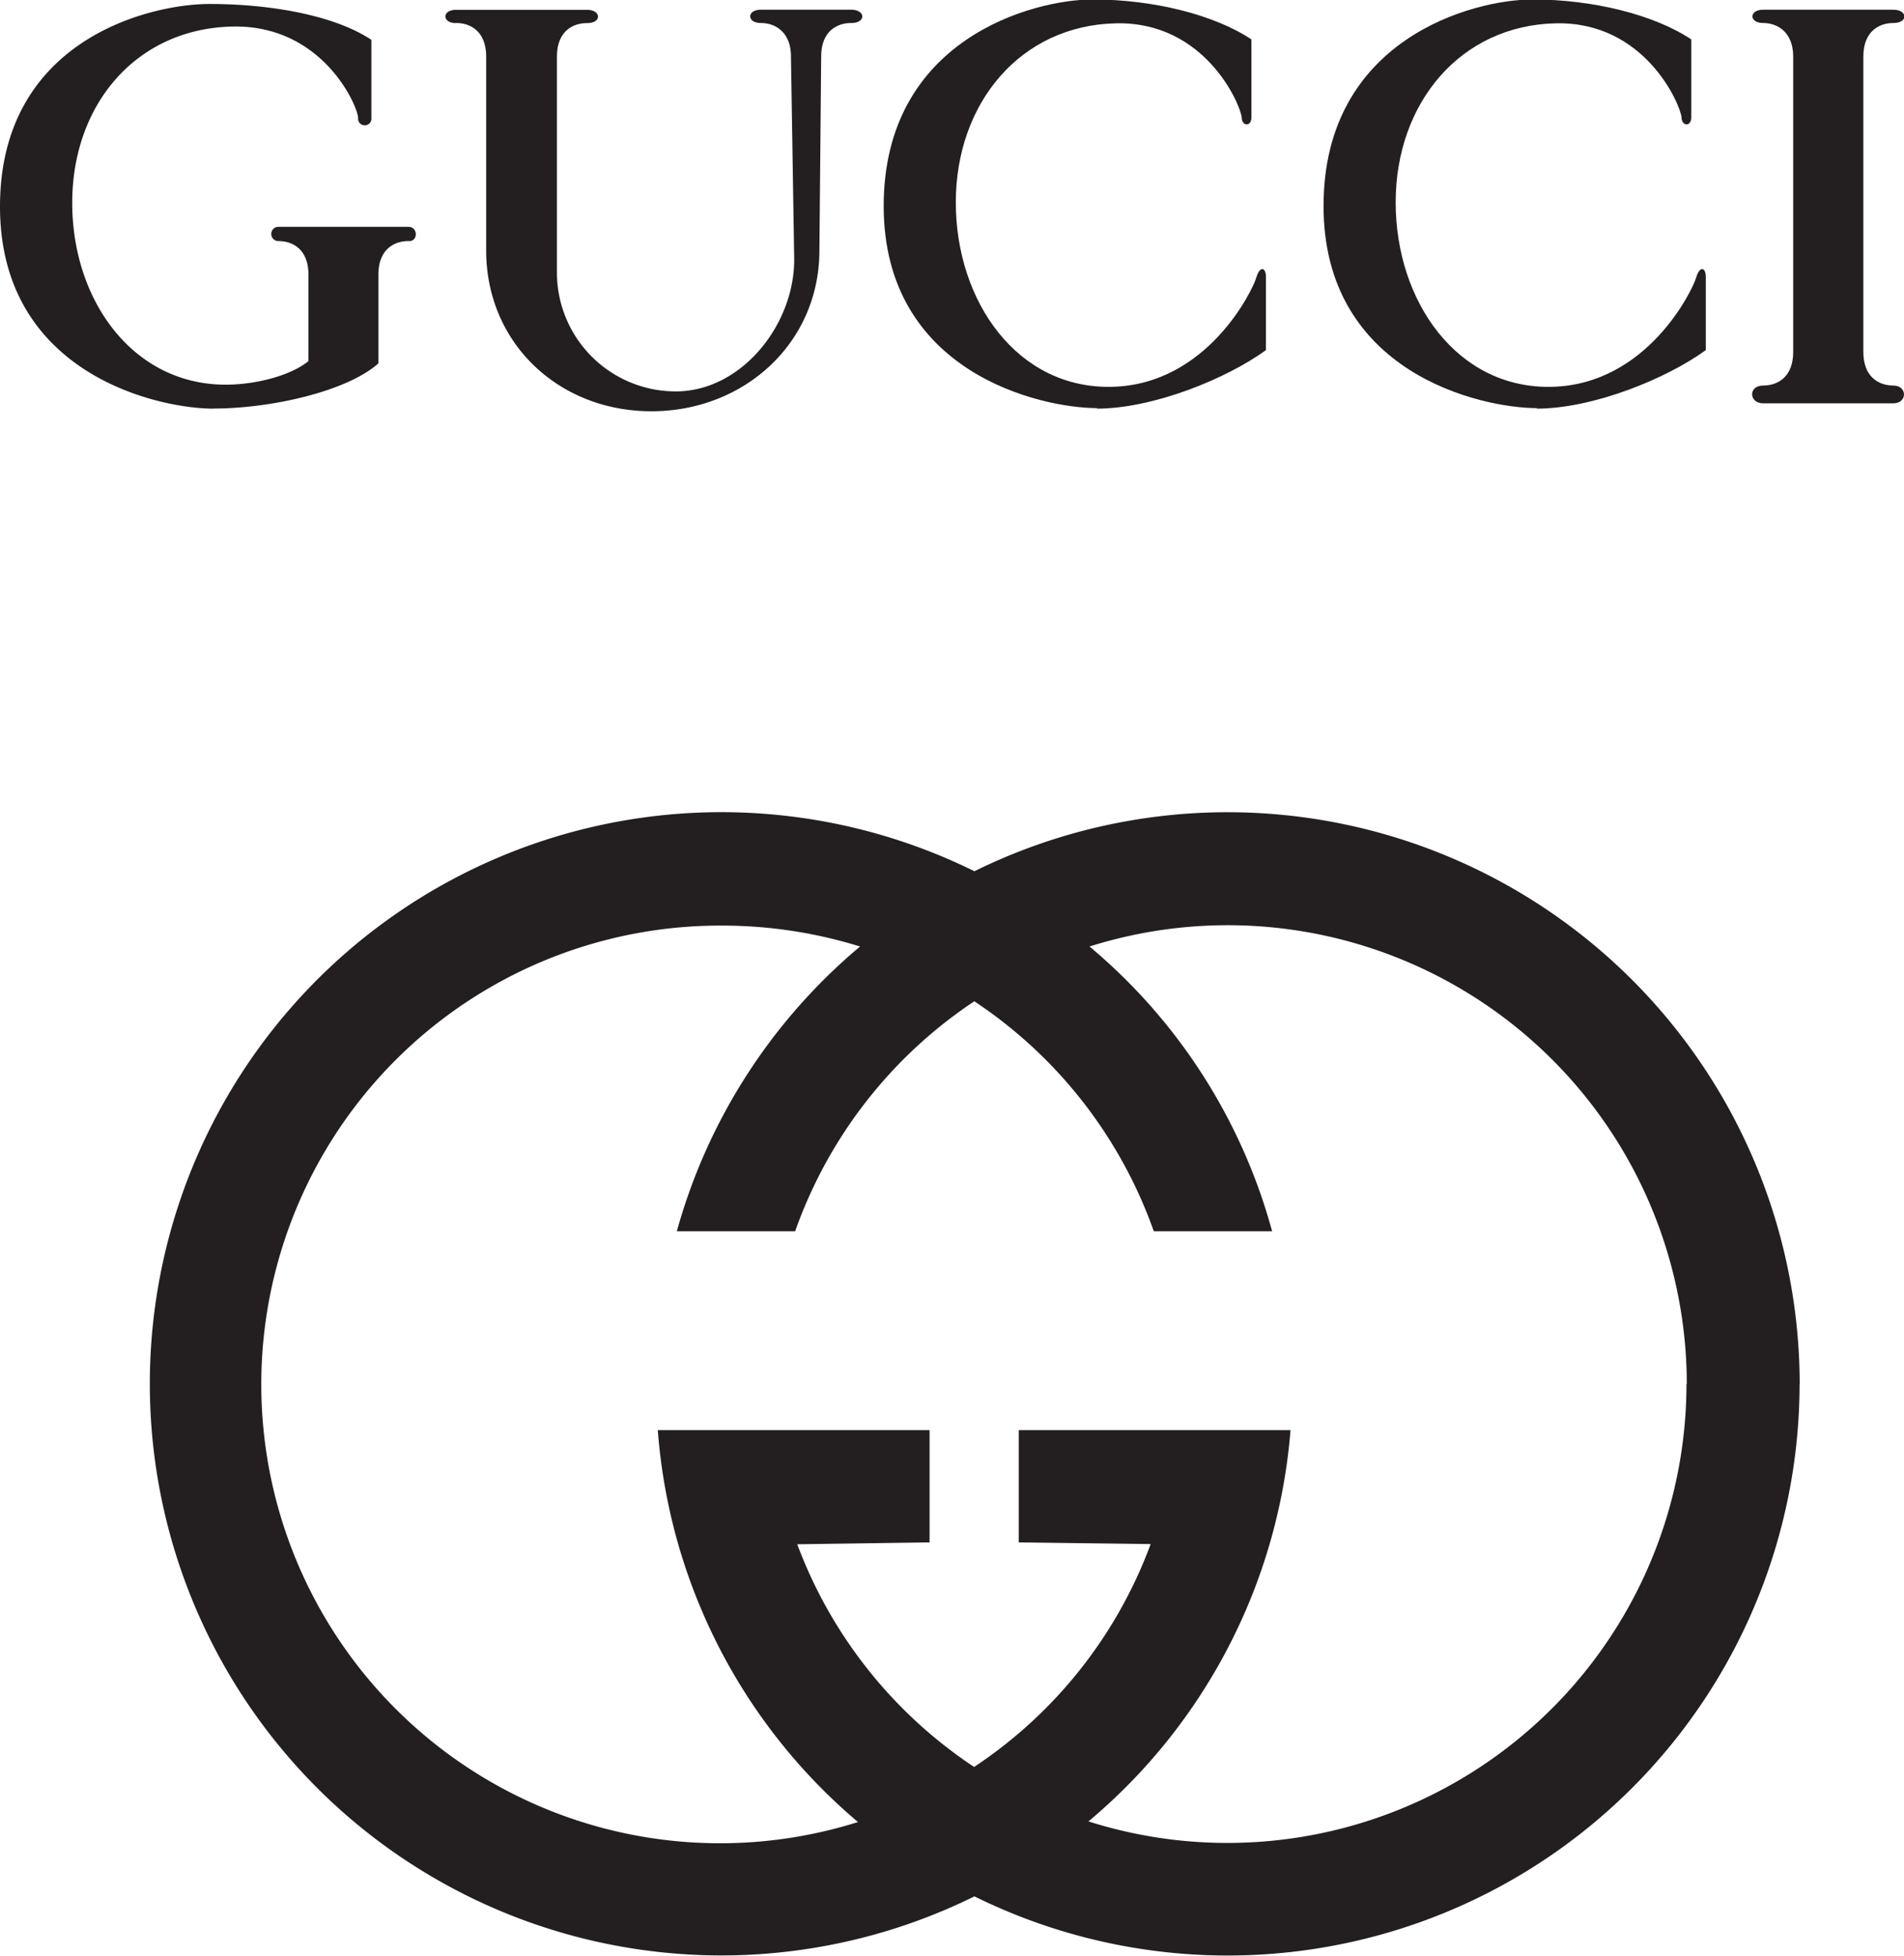 <?xml version="1.0" encoding="UTF-8"?> <svg xmlns="http://www.w3.org/2000/svg" id="Layer_1" data-name="Layer 1" width="182.15" height="187.09" viewBox="0 0 182.15 187.09"><title>Gucci logo - Brandlogos.net</title><path d="M313.36,329.55c-5.43,0-20.44-3.39-20.44-19.33s14.29-19.38,20.05-19.38,11.91,1.06,15.48,3.43h0v7.46h0a.64.64,0,1,1-1.27,0c-.08-1.27-3.48-8.9-12-8.73-9.16.18-15.35,7.38-15.35,16.87s6,17.64,15.09,17.38c2.95-.08,6-1,7.51-2.25h0l0-8.26h0c0-2.37-1.44-3.22-2.88-3.22a.68.68,0,1,1,0-1.36H332c.93,0,.93,1.44,0,1.36-1.44,0-2.88.85-2.88,3.22h0v8.48h0c-3.05,2.71-10.35,4.32-15.77,4.32Z" transform="translate(-292.92 -290.46)" style="fill:#231f20;fill-rule:evenodd"></path><path d="M397.83,329.55c5.43,0,12.47-2.88,16.2-5.6h0v-7h0c0-.93-.59-1.1-.93.08s-4.66,10.18-13.74,10.43-15-8.14-15-17.64,6.19-16.95,15.35-17.13c8.48-.17,11.87,7.72,12,9,0,.85.93.93.93,0h0v-7.46h0c-3.56-2.37-9.41-3.82-15.18-3.82s-20,3.82-20,19.76,15,19.33,20.44,19.33Z" transform="translate(-292.92 -290.46)" style="fill:#231f20;fill-rule:evenodd"></path><path d="M474.06,327.34c-1.44,0-2.88-.85-2.88-3.22h0V295.88h0c0-2.37,1.44-3.22,2.88-3.22s1.36-1.27,0-1.27H461.59c-1.36,0-1.36,1.27,0,1.27s2.88.85,2.88,3.22h0v28.24h0c0,2.37-1.44,3.22-2.88,3.22s-1.36,1.7,0,1.7h12.46c1.36,0,1.36-1.7,0-1.7Z" transform="translate(-292.92 -290.46)" style="fill:#231f20;fill-rule:evenodd"></path><path d="M336.55,292.66c1.44,0,2.88.85,2.88,3.22h0v18.53h0c0,8.87,6.94,15.39,15.81,15.39s16.07-6.52,16.07-15.39h0l.17-18.53h0c0-2.37,1.44-3.22,2.88-3.22s1.36-1.27,0-1.27h-8.65c-1.36,0-1.36,1.27,0,1.27s2.88.85,2.88,3.22h0l.31,19.42h0c0,6.26-5.07,12.6-11.33,12.6a11.37,11.37,0,0,1-11.37-11.33h0V295.89h0c0-2.37,1.44-3.22,2.88-3.22s1.36-1.27,0-1.27H336.55c-1.36,0-1.36,1.27,0,1.27Z" transform="translate(-292.92 -290.46)" style="fill:#231f20;fill-rule:evenodd"></path><path d="M465.08,422.86a54.71,54.71,0,0,1-78.94,49,54.68,54.68,0,1,1,0-98.06,54.74,54.74,0,0,1,78.95,49Zm-10.79,0A43.92,43.92,0,0,0,397.15,381a54,54,0,0,1,17.47,27.24h0l-11.32,0h0a44,44,0,0,0-17.17-22,44,44,0,0,0-17.14,22h0l-11.32,0h0A54.52,54.52,0,0,1,375.2,381a44.46,44.46,0,0,0-13.31-2A43.89,43.89,0,1,0,375,464.75a54.42,54.42,0,0,1-19.15-37.49h26V438l-12.66.18h0a44,44,0,0,0,16.92,21.3A43.74,43.74,0,0,0,403,438.16h0L390.38,438V427.26h26a54.46,54.46,0,0,1-19.33,37.43,43.92,43.92,0,0,0,57.21-41.83Z" transform="translate(-292.92 -290.46)" style="fill:#231f20;fill-rule:evenodd"></path><path d="M439.91,329.55c5.43,0,12.47-2.88,16.2-5.6h0v-7h0c0-.93-.59-1.1-.93.08s-4.66,10.18-13.74,10.43-15-8.14-15-17.64,6.19-16.95,15.35-17.13c8.48-.17,11.87,7.72,12,9,0,.85.93.93.93,0h0v-7.46h0c-3.56-2.37-9.41-3.82-15.18-3.82s-20,3.82-20,19.76,15,19.33,20.44,19.33Z" transform="translate(-292.92 -290.46)" style="fill:#231f20;fill-rule:evenodd"></path></svg> 
